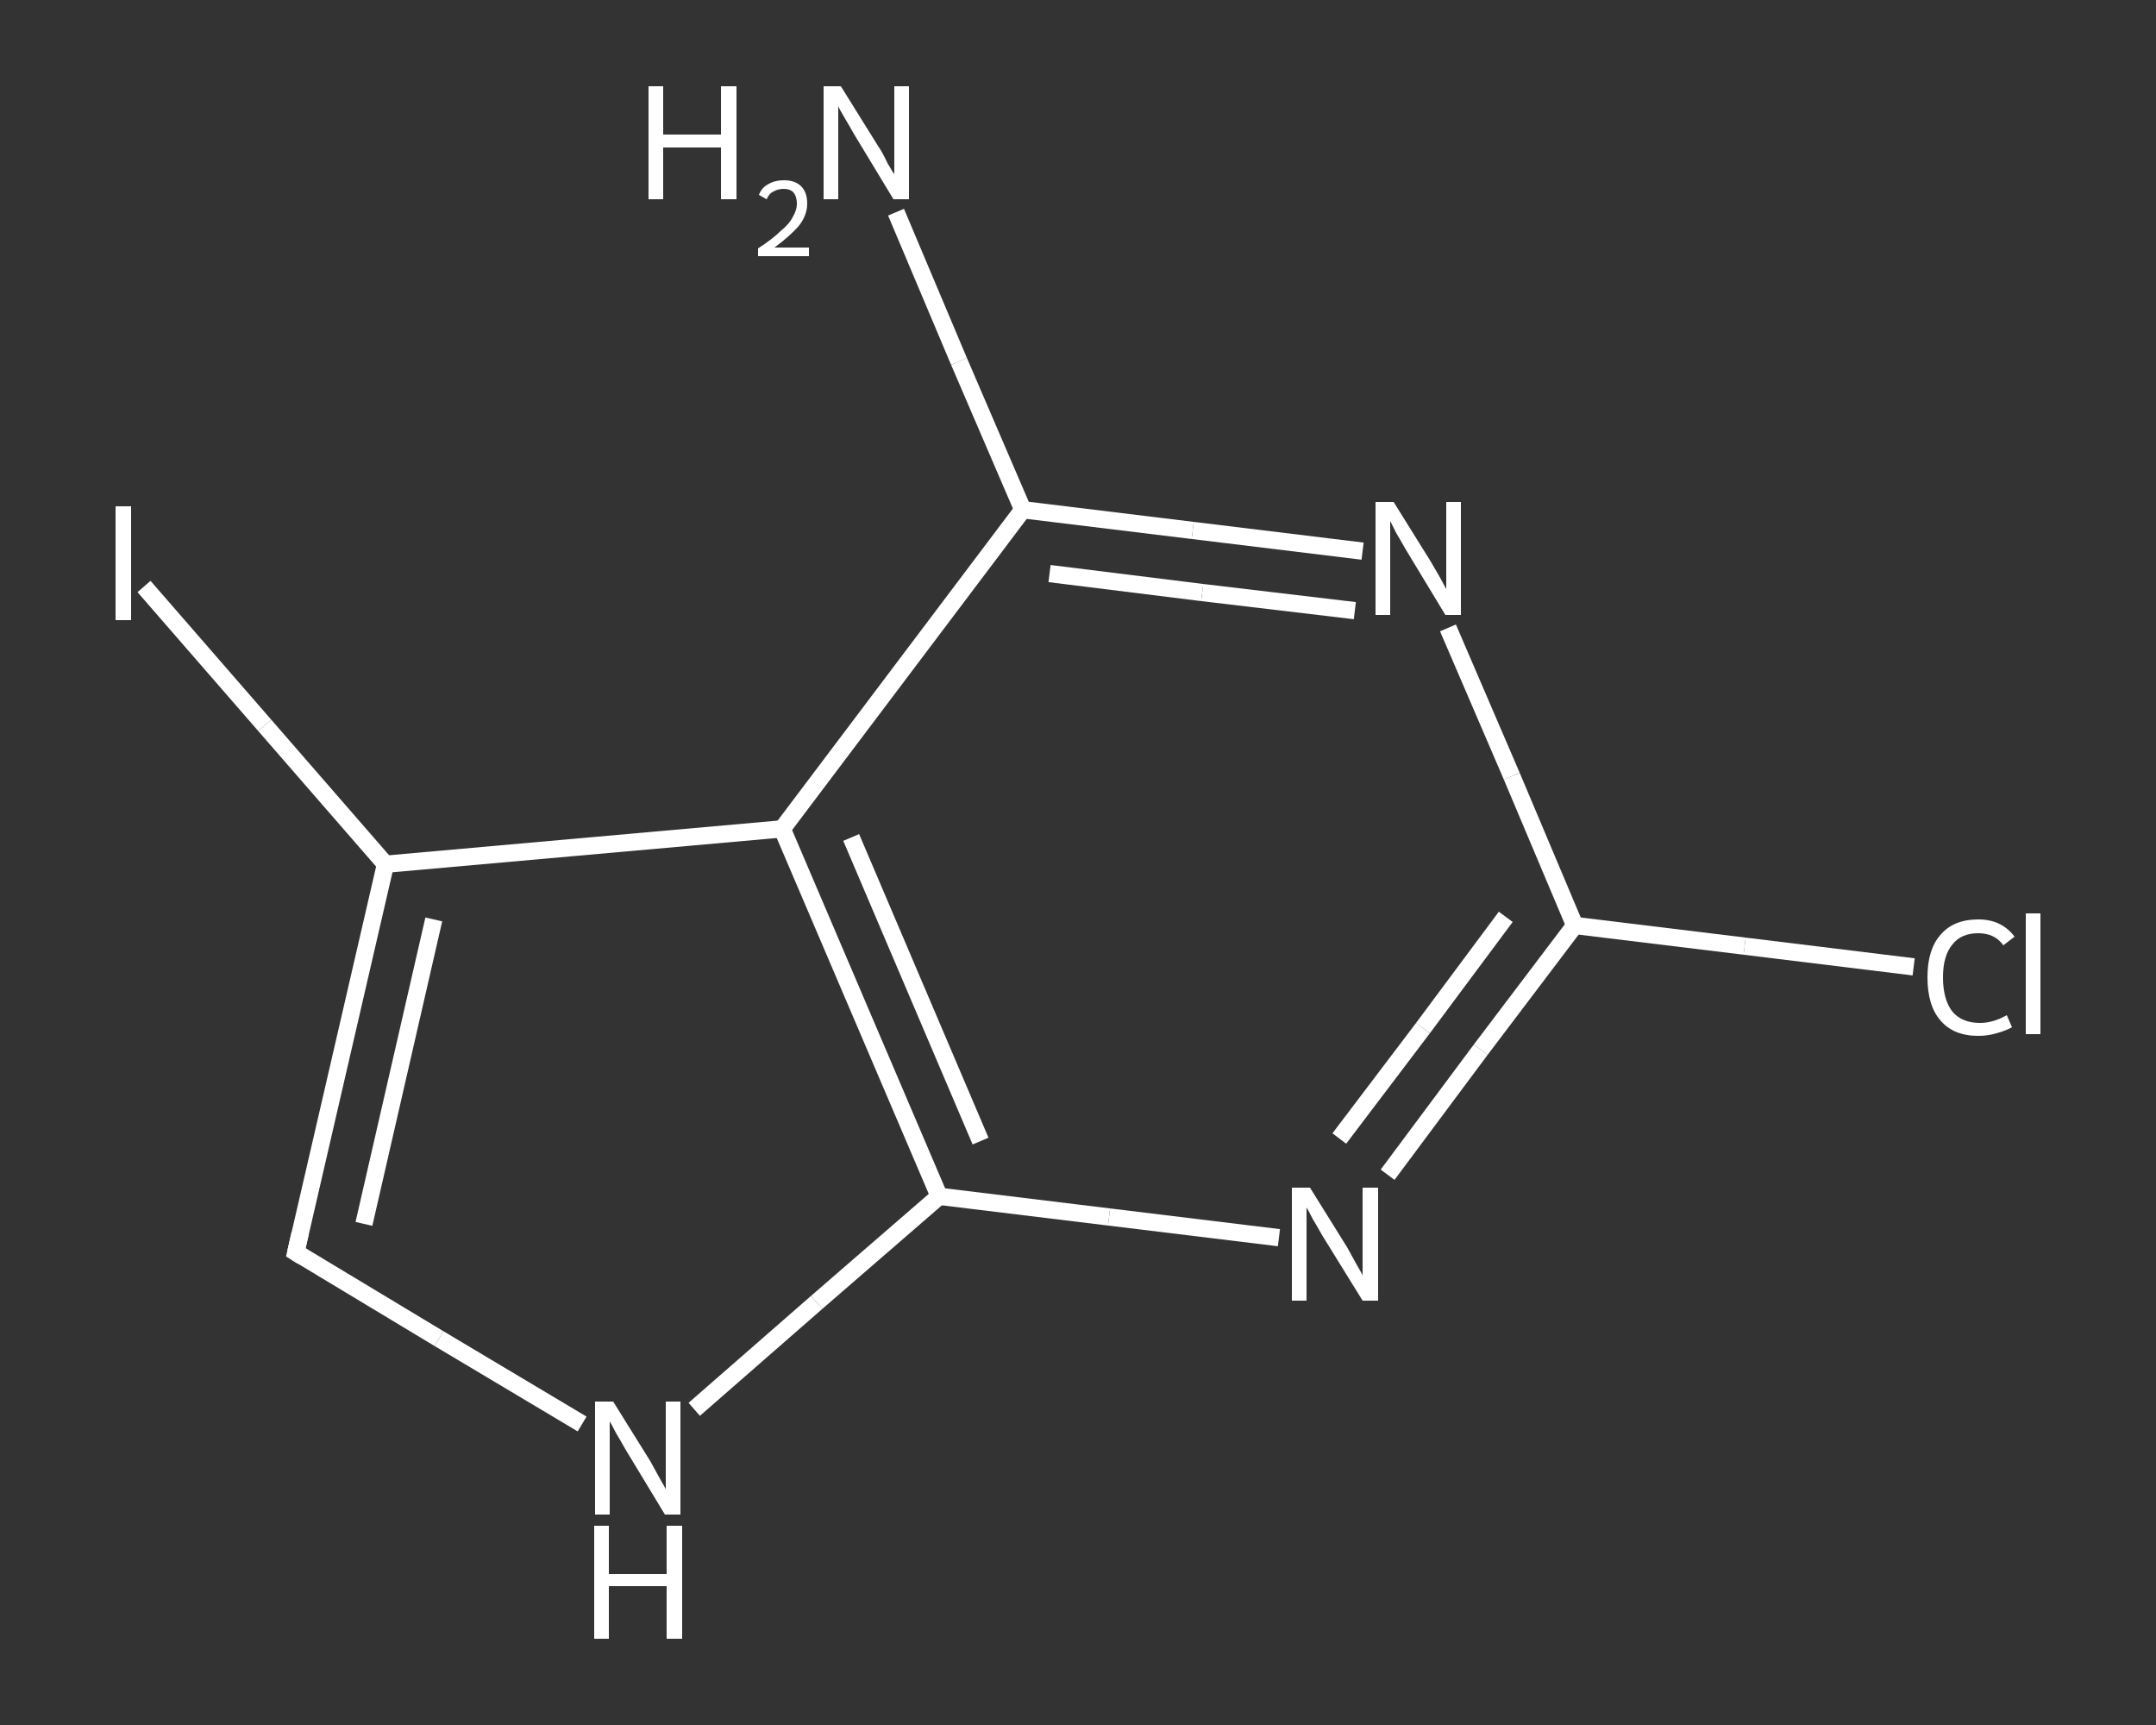 <?xml version='1.0' encoding='iso-8859-1'?>
<svg version='1.1' baseProfile='full'
              xmlns='http://www.w3.org/2000/svg'
                      xmlns:rdkit='http://www.rdkit.org/xml'
                      xmlns:xlink='http://www.w3.org/1999/xlink'
                  xml:space='preserve'
width='250px' height='200px' viewBox='0 0 250 200'>
<rect x="0" y="0" width="250" height="200" fill="#333333" stroke="none"/>
<!-- END OF HEADER -->
<rect style='opacity:1.0;fill:transparent;stroke:none' width='250.0' height='200.0' x='0.0' y='0.0'> </rect>
<path class='bond-0 atom-0 atom-1' d='M 103.9,24.6 L 111.2,41.9' style='fill:none;fill-rule:evenodd;stroke:#FFFFFF;stroke-width:2.0px;stroke-linecap:butt;stroke-linejoin:miter;stroke-opacity:1' />
<path class='bond-0 atom-0 atom-1' d='M 111.2,41.9 L 118.6,59.1' style='fill:none;fill-rule:evenodd;stroke:#FFFFFF;stroke-width:2.0px;stroke-linecap:butt;stroke-linejoin:miter;stroke-opacity:1' />
<path class='bond-1 atom-1 atom-2' d='M 118.6,59.1 L 138.3,61.5' style='fill:none;fill-rule:evenodd;stroke:#FFFFFF;stroke-width:2.0px;stroke-linecap:butt;stroke-linejoin:miter;stroke-opacity:1' />
<path class='bond-1 atom-1 atom-2' d='M 138.3,61.5 L 158.0,63.9' style='fill:none;fill-rule:evenodd;stroke:#FFFFFF;stroke-width:2.0px;stroke-linecap:butt;stroke-linejoin:miter;stroke-opacity:1' />
<path class='bond-1 atom-1 atom-2' d='M 121.7,66.5 L 139.4,68.7' style='fill:none;fill-rule:evenodd;stroke:#FFFFFF;stroke-width:2.0px;stroke-linecap:butt;stroke-linejoin:miter;stroke-opacity:1' />
<path class='bond-1 atom-1 atom-2' d='M 139.4,68.7 L 157.1,70.8' style='fill:none;fill-rule:evenodd;stroke:#FFFFFF;stroke-width:2.0px;stroke-linecap:butt;stroke-linejoin:miter;stroke-opacity:1' />
<path class='bond-2 atom-2 atom-3' d='M 167.9,72.8 L 175.3,90.0' style='fill:none;fill-rule:evenodd;stroke:#FFFFFF;stroke-width:2.0px;stroke-linecap:butt;stroke-linejoin:miter;stroke-opacity:1' />
<path class='bond-2 atom-2 atom-3' d='M 175.3,90.0 L 182.6,107.3' style='fill:none;fill-rule:evenodd;stroke:#FFFFFF;stroke-width:2.0px;stroke-linecap:butt;stroke-linejoin:miter;stroke-opacity:1' />
<path class='bond-3 atom-3 atom-4' d='M 182.6,107.3 L 202.3,109.7' style='fill:none;fill-rule:evenodd;stroke:#FFFFFF;stroke-width:2.0px;stroke-linecap:butt;stroke-linejoin:miter;stroke-opacity:1' />
<path class='bond-3 atom-3 atom-4' d='M 202.3,109.7 L 221.9,112.1' style='fill:none;fill-rule:evenodd;stroke:#FFFFFF;stroke-width:2.0px;stroke-linecap:butt;stroke-linejoin:miter;stroke-opacity:1' />
<path class='bond-4 atom-3 atom-5' d='M 182.6,107.3 L 171.7,121.7' style='fill:none;fill-rule:evenodd;stroke:#FFFFFF;stroke-width:2.0px;stroke-linecap:butt;stroke-linejoin:miter;stroke-opacity:1' />
<path class='bond-4 atom-3 atom-5' d='M 171.7,121.7 L 160.9,136.2' style='fill:none;fill-rule:evenodd;stroke:#FFFFFF;stroke-width:2.0px;stroke-linecap:butt;stroke-linejoin:miter;stroke-opacity:1' />
<path class='bond-4 atom-3 atom-5' d='M 174.6,106.3 L 165.0,119.2' style='fill:none;fill-rule:evenodd;stroke:#FFFFFF;stroke-width:2.0px;stroke-linecap:butt;stroke-linejoin:miter;stroke-opacity:1' />
<path class='bond-4 atom-3 atom-5' d='M 165.0,119.2 L 155.3,132.0' style='fill:none;fill-rule:evenodd;stroke:#FFFFFF;stroke-width:2.0px;stroke-linecap:butt;stroke-linejoin:miter;stroke-opacity:1' />
<path class='bond-5 atom-5 atom-6' d='M 148.3,143.5 L 128.6,141.1' style='fill:none;fill-rule:evenodd;stroke:#FFFFFF;stroke-width:2.0px;stroke-linecap:butt;stroke-linejoin:miter;stroke-opacity:1' />
<path class='bond-5 atom-5 atom-6' d='M 128.6,141.1 L 108.9,138.7' style='fill:none;fill-rule:evenodd;stroke:#FFFFFF;stroke-width:2.0px;stroke-linecap:butt;stroke-linejoin:miter;stroke-opacity:1' />
<path class='bond-6 atom-6 atom-7' d='M 108.9,138.7 L 94.7,151.0' style='fill:none;fill-rule:evenodd;stroke:#FFFFFF;stroke-width:2.0px;stroke-linecap:butt;stroke-linejoin:miter;stroke-opacity:1' />
<path class='bond-6 atom-6 atom-7' d='M 94.7,151.0 L 80.5,163.4' style='fill:none;fill-rule:evenodd;stroke:#FFFFFF;stroke-width:2.0px;stroke-linecap:butt;stroke-linejoin:miter;stroke-opacity:1' />
<path class='bond-7 atom-7 atom-8' d='M 67.5,165.1 L 50.9,155.2' style='fill:none;fill-rule:evenodd;stroke:#FFFFFF;stroke-width:2.0px;stroke-linecap:butt;stroke-linejoin:miter;stroke-opacity:1' />
<path class='bond-7 atom-7 atom-8' d='M 50.9,155.2 L 34.3,145.2' style='fill:none;fill-rule:evenodd;stroke:#FFFFFF;stroke-width:2.0px;stroke-linecap:butt;stroke-linejoin:miter;stroke-opacity:1' />
<path class='bond-8 atom-8 atom-9' d='M 34.3,145.2 L 44.7,100.2' style='fill:none;fill-rule:evenodd;stroke:#FFFFFF;stroke-width:2.0px;stroke-linecap:butt;stroke-linejoin:miter;stroke-opacity:1' />
<path class='bond-8 atom-8 atom-9' d='M 42.2,141.9 L 50.3,106.6' style='fill:none;fill-rule:evenodd;stroke:#FFFFFF;stroke-width:2.0px;stroke-linecap:butt;stroke-linejoin:miter;stroke-opacity:1' />
<path class='bond-9 atom-9 atom-10' d='M 44.7,100.2 L 30.7,84.1' style='fill:none;fill-rule:evenodd;stroke:#FFFFFF;stroke-width:2.0px;stroke-linecap:butt;stroke-linejoin:miter;stroke-opacity:1' />
<path class='bond-9 atom-9 atom-10' d='M 30.7,84.1 L 16.7,68.0' style='fill:none;fill-rule:evenodd;stroke:#FFFFFF;stroke-width:2.0px;stroke-linecap:butt;stroke-linejoin:miter;stroke-opacity:1' />
<path class='bond-10 atom-9 atom-11' d='M 44.7,100.2 L 90.7,96.1' style='fill:none;fill-rule:evenodd;stroke:#FFFFFF;stroke-width:2.0px;stroke-linecap:butt;stroke-linejoin:miter;stroke-opacity:1' />
<path class='bond-11 atom-11 atom-1' d='M 90.7,96.1 L 118.6,59.1' style='fill:none;fill-rule:evenodd;stroke:#FFFFFF;stroke-width:2.0px;stroke-linecap:butt;stroke-linejoin:miter;stroke-opacity:1' />
<path class='bond-12 atom-11 atom-6' d='M 90.7,96.1 L 108.9,138.7' style='fill:none;fill-rule:evenodd;stroke:#FFFFFF;stroke-width:2.0px;stroke-linecap:butt;stroke-linejoin:miter;stroke-opacity:1' />
<path class='bond-12 atom-11 atom-6' d='M 98.7,97.1 L 113.7,132.3' style='fill:none;fill-rule:evenodd;stroke:#FFFFFF;stroke-width:2.0px;stroke-linecap:butt;stroke-linejoin:miter;stroke-opacity:1' />
<path d='M 35.1,145.7 L 34.3,145.2 L 34.8,143.0' style='fill:none;stroke:#FFFFFF;stroke-width:2.0px;stroke-linecap:butt;stroke-linejoin:miter;stroke-opacity:1;' />
<path class='atom-0' d='M 75.2 10.0
L 76.9 10.0
L 76.9 15.6
L 83.6 15.6
L 83.6 10.0
L 85.4 10.0
L 85.4 23.1
L 83.6 23.1
L 83.6 17.1
L 76.9 17.1
L 76.9 23.1
L 75.2 23.1
L 75.2 10.0
' fill='#FFFFFF'/>
<path class='atom-0' d='M 88.0 22.6
Q 88.3 21.8, 89.0 21.4
Q 89.8 20.9, 90.9 20.9
Q 92.2 20.9, 92.9 21.6
Q 93.6 22.3, 93.6 23.6
Q 93.6 24.9, 92.7 26.1
Q 91.7 27.3, 89.8 28.7
L 93.8 28.7
L 93.8 29.7
L 87.9 29.7
L 87.9 28.8
Q 89.6 27.7, 90.5 26.8
Q 91.5 26.0, 91.9 25.2
Q 92.4 24.4, 92.4 23.6
Q 92.4 22.8, 92.0 22.3
Q 91.6 21.9, 90.9 21.9
Q 90.2 21.9, 89.7 22.2
Q 89.2 22.4, 88.9 23.1
L 88.0 22.6
' fill='#FFFFFF'/>
<path class='atom-0' d='M 97.5 10.0
L 101.8 16.9
Q 102.3 17.6, 102.9 18.9
Q 103.6 20.1, 103.7 20.2
L 103.7 10.0
L 105.4 10.0
L 105.4 23.1
L 103.6 23.1
L 99.0 15.5
Q 98.5 14.6, 97.9 13.6
Q 97.3 12.6, 97.2 12.3
L 97.2 23.1
L 95.5 23.1
L 95.5 10.0
L 97.5 10.0
' fill='#FFFFFF'/>
<path class='atom-2' d='M 161.6 58.2
L 165.9 65.1
Q 166.3 65.8, 167.0 67.0
Q 167.7 68.3, 167.7 68.3
L 167.7 58.2
L 169.4 58.2
L 169.4 71.3
L 167.6 71.3
L 163.0 63.7
Q 162.5 62.8, 161.9 61.8
Q 161.4 60.8, 161.2 60.4
L 161.2 71.3
L 159.5 71.3
L 159.5 58.2
L 161.6 58.2
' fill='#FFFFFF'/>
<path class='atom-4' d='M 223.5 113.3
Q 223.5 110.1, 225.0 108.4
Q 226.5 106.6, 229.4 106.6
Q 232.1 106.6, 233.6 108.6
L 232.3 109.6
Q 231.3 108.2, 229.4 108.2
Q 227.4 108.2, 226.4 109.5
Q 225.3 110.8, 225.3 113.3
Q 225.3 115.9, 226.4 117.3
Q 227.5 118.6, 229.6 118.6
Q 231.1 118.6, 232.7 117.7
L 233.3 119.1
Q 232.6 119.5, 231.5 119.8
Q 230.5 120.1, 229.4 120.1
Q 226.5 120.1, 225.0 118.3
Q 223.5 116.6, 223.5 113.3
' fill='#FFFFFF'/>
<path class='atom-4' d='M 234.9 105.9
L 236.6 105.9
L 236.6 119.9
L 234.9 119.9
L 234.9 105.9
' fill='#FFFFFF'/>
<path class='atom-5' d='M 151.9 137.7
L 156.2 144.6
Q 156.6 145.3, 157.3 146.6
Q 158.0 147.8, 158.0 147.9
L 158.0 137.7
L 159.8 137.7
L 159.8 150.8
L 158.0 150.8
L 153.3 143.2
Q 152.8 142.3, 152.2 141.3
Q 151.7 140.3, 151.5 140.0
L 151.5 150.8
L 149.8 150.8
L 149.8 137.7
L 151.9 137.7
' fill='#FFFFFF'/>
<path class='atom-7' d='M 71.1 162.5
L 75.4 169.4
Q 75.8 170.1, 76.5 171.4
Q 77.2 172.6, 77.2 172.7
L 77.2 162.5
L 78.9 162.5
L 78.9 175.6
L 77.1 175.6
L 72.5 168.0
Q 72.0 167.1, 71.4 166.1
Q 70.9 165.1, 70.7 164.8
L 70.7 175.6
L 69.0 175.6
L 69.0 162.5
L 71.1 162.5
' fill='#FFFFFF'/>
<path class='atom-7' d='M 68.9 176.9
L 70.6 176.9
L 70.6 182.5
L 77.3 182.5
L 77.3 176.9
L 79.1 176.9
L 79.1 190.0
L 77.3 190.0
L 77.3 183.9
L 70.6 183.9
L 70.6 190.0
L 68.9 190.0
L 68.9 176.9
' fill='#FFFFFF'/>
<path class='atom-10' d='M 13.4 58.7
L 15.2 58.7
L 15.2 71.9
L 13.4 71.9
L 13.4 58.7
' fill='#FFFFFF'/>
</svg>
